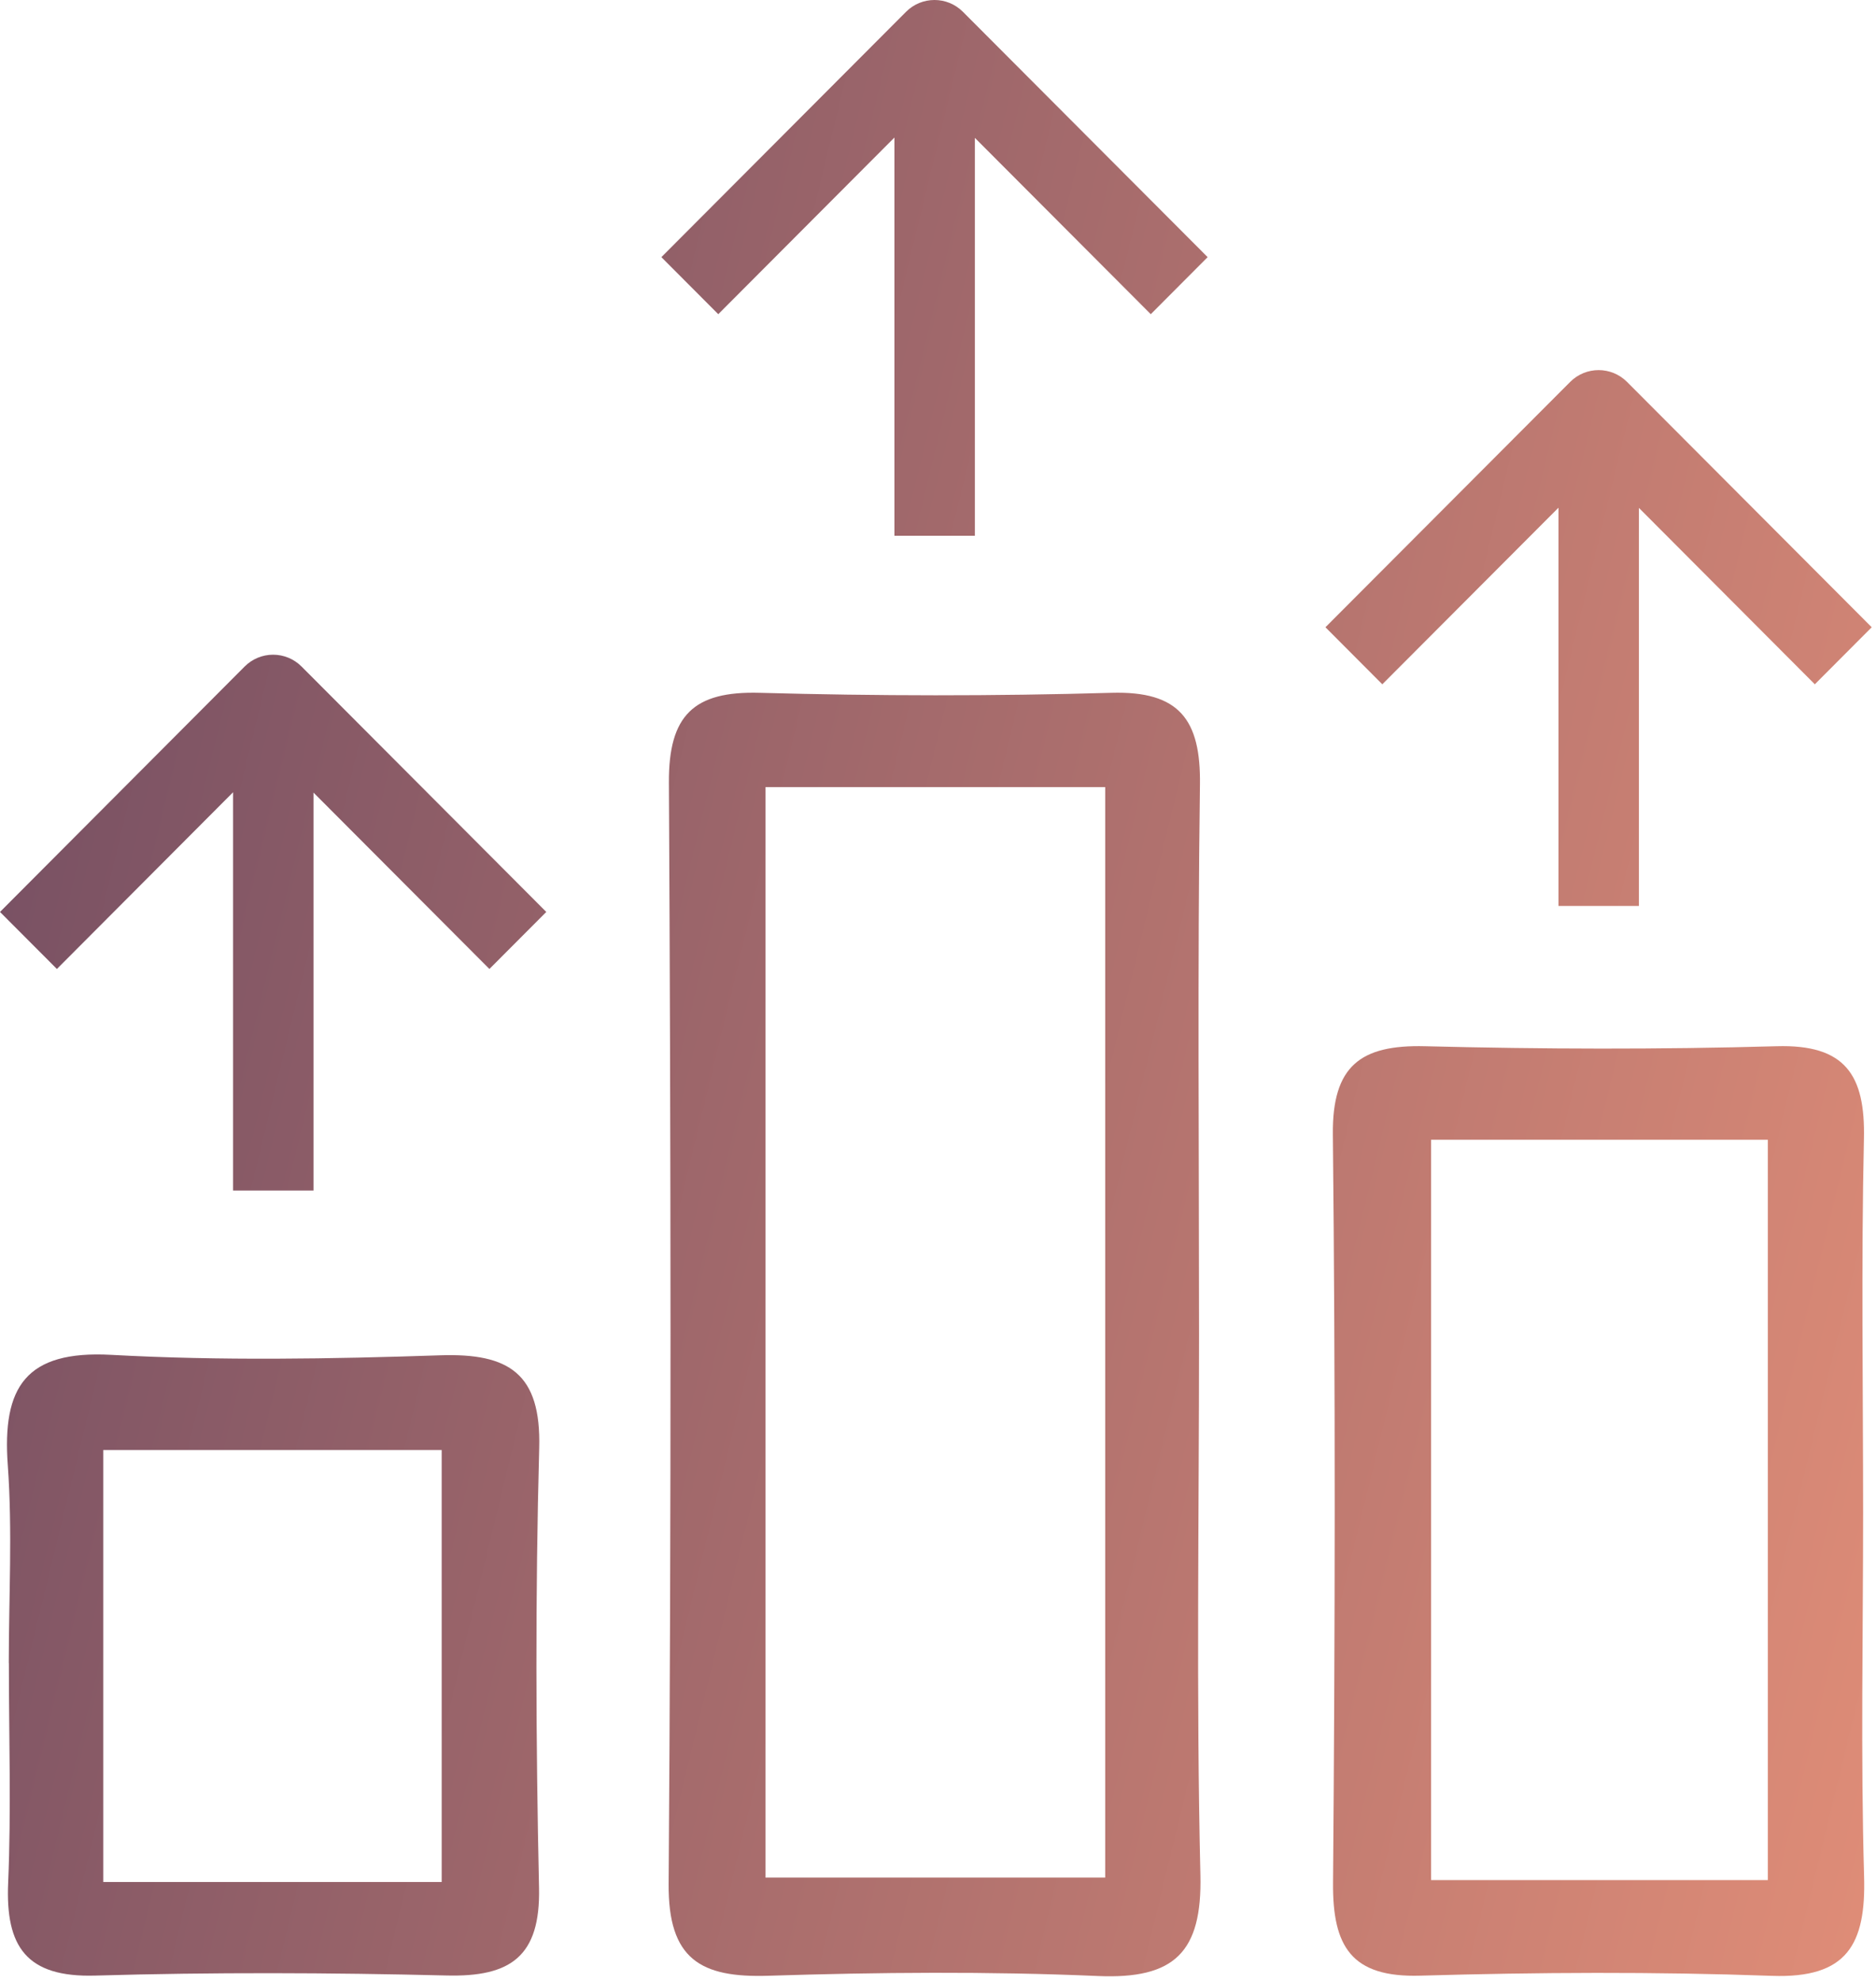 <svg width="161" height="170" viewBox="0 0 161 170" fill="none" xmlns="http://www.w3.org/2000/svg">
<path d="M102.904 114.593C102.904 130.032 102.658 145.472 103.019 160.904C103.18 167.558 100.787 169.866 94.243 169.589C84.823 169.181 75.364 169.266 65.944 169.566C60.137 169.751 57.329 168.158 57.383 161.665C57.613 130.163 57.575 98.661 57.406 67.159C57.375 61.397 59.523 59.304 65.184 59.458C75.241 59.735 85.321 59.751 95.378 59.458C101.224 59.289 103.057 61.774 102.981 67.343C102.766 83.091 102.904 98.846 102.904 114.601V114.593ZM65.698 67.551V161.142H94.849V67.551H65.698Z" fill="url(#paint0_linear_2023_686)"/>
<path d="M159.894 129.863C159.894 140.249 159.679 150.649 159.978 161.027C160.147 166.866 158.528 169.804 152.069 169.574C142.027 169.212 131.947 169.266 121.898 169.558C115.96 169.735 114.357 167.043 114.403 161.581C114.58 140.179 114.61 118.77 114.388 97.361C114.326 91.484 116.758 89.653 122.289 89.791C132.339 90.045 142.411 90.076 152.46 89.791C158.39 89.614 160.093 92.284 159.963 97.761C159.725 108.462 159.894 119.162 159.894 129.871V129.863ZM122.819 97.815V161.358H151.716V97.815H122.819Z" fill="url(#paint1_linear_2023_686)"/>
<path d="M0.754 142.733C0.754 137.071 1.076 131.386 0.669 125.755C0.178 119.047 2.196 115.878 9.545 116.278C18.934 116.793 28.386 116.631 37.798 116.316C43.674 116.124 46.451 117.87 46.275 124.278C45.937 136.848 45.983 149.441 46.26 162.012C46.39 167.92 43.812 169.681 38.328 169.543C28.286 169.297 18.229 169.258 8.187 169.551C2.265 169.728 0.462 167.066 0.7 161.589C0.968 155.311 0.761 149.011 0.761 142.726L0.754 142.733ZM37.906 161.519V124.447H8.862V161.519H37.906Z" fill="url(#paint2_linear_2023_686)"/>
<path d="M25.879 57.203C25.231 56.553 24.353 56.189 23.437 56.189C22.522 56.189 21.644 56.554 20.996 57.203L0 78.266L4.883 83.161L20.001 67.995V102.176H26.905V68.023L42.001 83.161L46.883 78.266L25.879 57.203Z" fill="url(#paint3_linear_2023_686)"/>
<path d="M139.635 32.778C138.287 31.426 136.102 31.426 134.754 32.777L113.75 53.833L118.631 58.729L133.75 43.573V77.752H140.654V43.591L155.75 58.729L160.632 53.833L139.635 32.778Z" fill="url(#paint4_linear_2023_686)"/>
<path d="M82.638 1.013C81.289 -0.338 79.104 -0.338 77.756 1.014L56.76 22.069L61.642 26.965L76.76 11.804V45.98H83.665V11.833L98.76 26.965L103.641 22.069L82.638 1.013Z" fill="url(#paint5_linear_2023_686)"/>
<defs>
<linearGradient id="paint0_linear_2023_686" x1="11.172" y1="11.003" x2="186.488" y2="53.625" gradientUnits="userSpaceOnUse">
<stop stop-color="#775063"/>
<stop offset="1" stop-color="#DE8C77"/>
</linearGradient>
<linearGradient id="paint1_linear_2023_686" x1="11.172" y1="11.003" x2="186.488" y2="53.625" gradientUnits="userSpaceOnUse">
<stop stop-color="#775063"/>
<stop offset="1" stop-color="#DE8C77"/>
</linearGradient>
<linearGradient id="paint2_linear_2023_686" x1="11.172" y1="11.003" x2="186.488" y2="53.625" gradientUnits="userSpaceOnUse">
<stop stop-color="#775063"/>
<stop offset="1" stop-color="#DE8C77"/>
</linearGradient>
<linearGradient id="paint3_linear_2023_686" x1="11.172" y1="11.003" x2="186.488" y2="53.625" gradientUnits="userSpaceOnUse">
<stop stop-color="#775063"/>
<stop offset="1" stop-color="#DE8C77"/>
</linearGradient>
<linearGradient id="paint4_linear_2023_686" x1="11.172" y1="11.003" x2="186.488" y2="53.625" gradientUnits="userSpaceOnUse">
<stop stop-color="#775063"/>
<stop offset="1" stop-color="#DE8C77"/>
</linearGradient>
<linearGradient id="paint5_linear_2023_686" x1="11.172" y1="11.003" x2="186.488" y2="53.625" gradientUnits="userSpaceOnUse">
<stop stop-color="#775063"/>
<stop offset="1" stop-color="#DE8C77"/>
</linearGradient>
</defs>
</svg>
